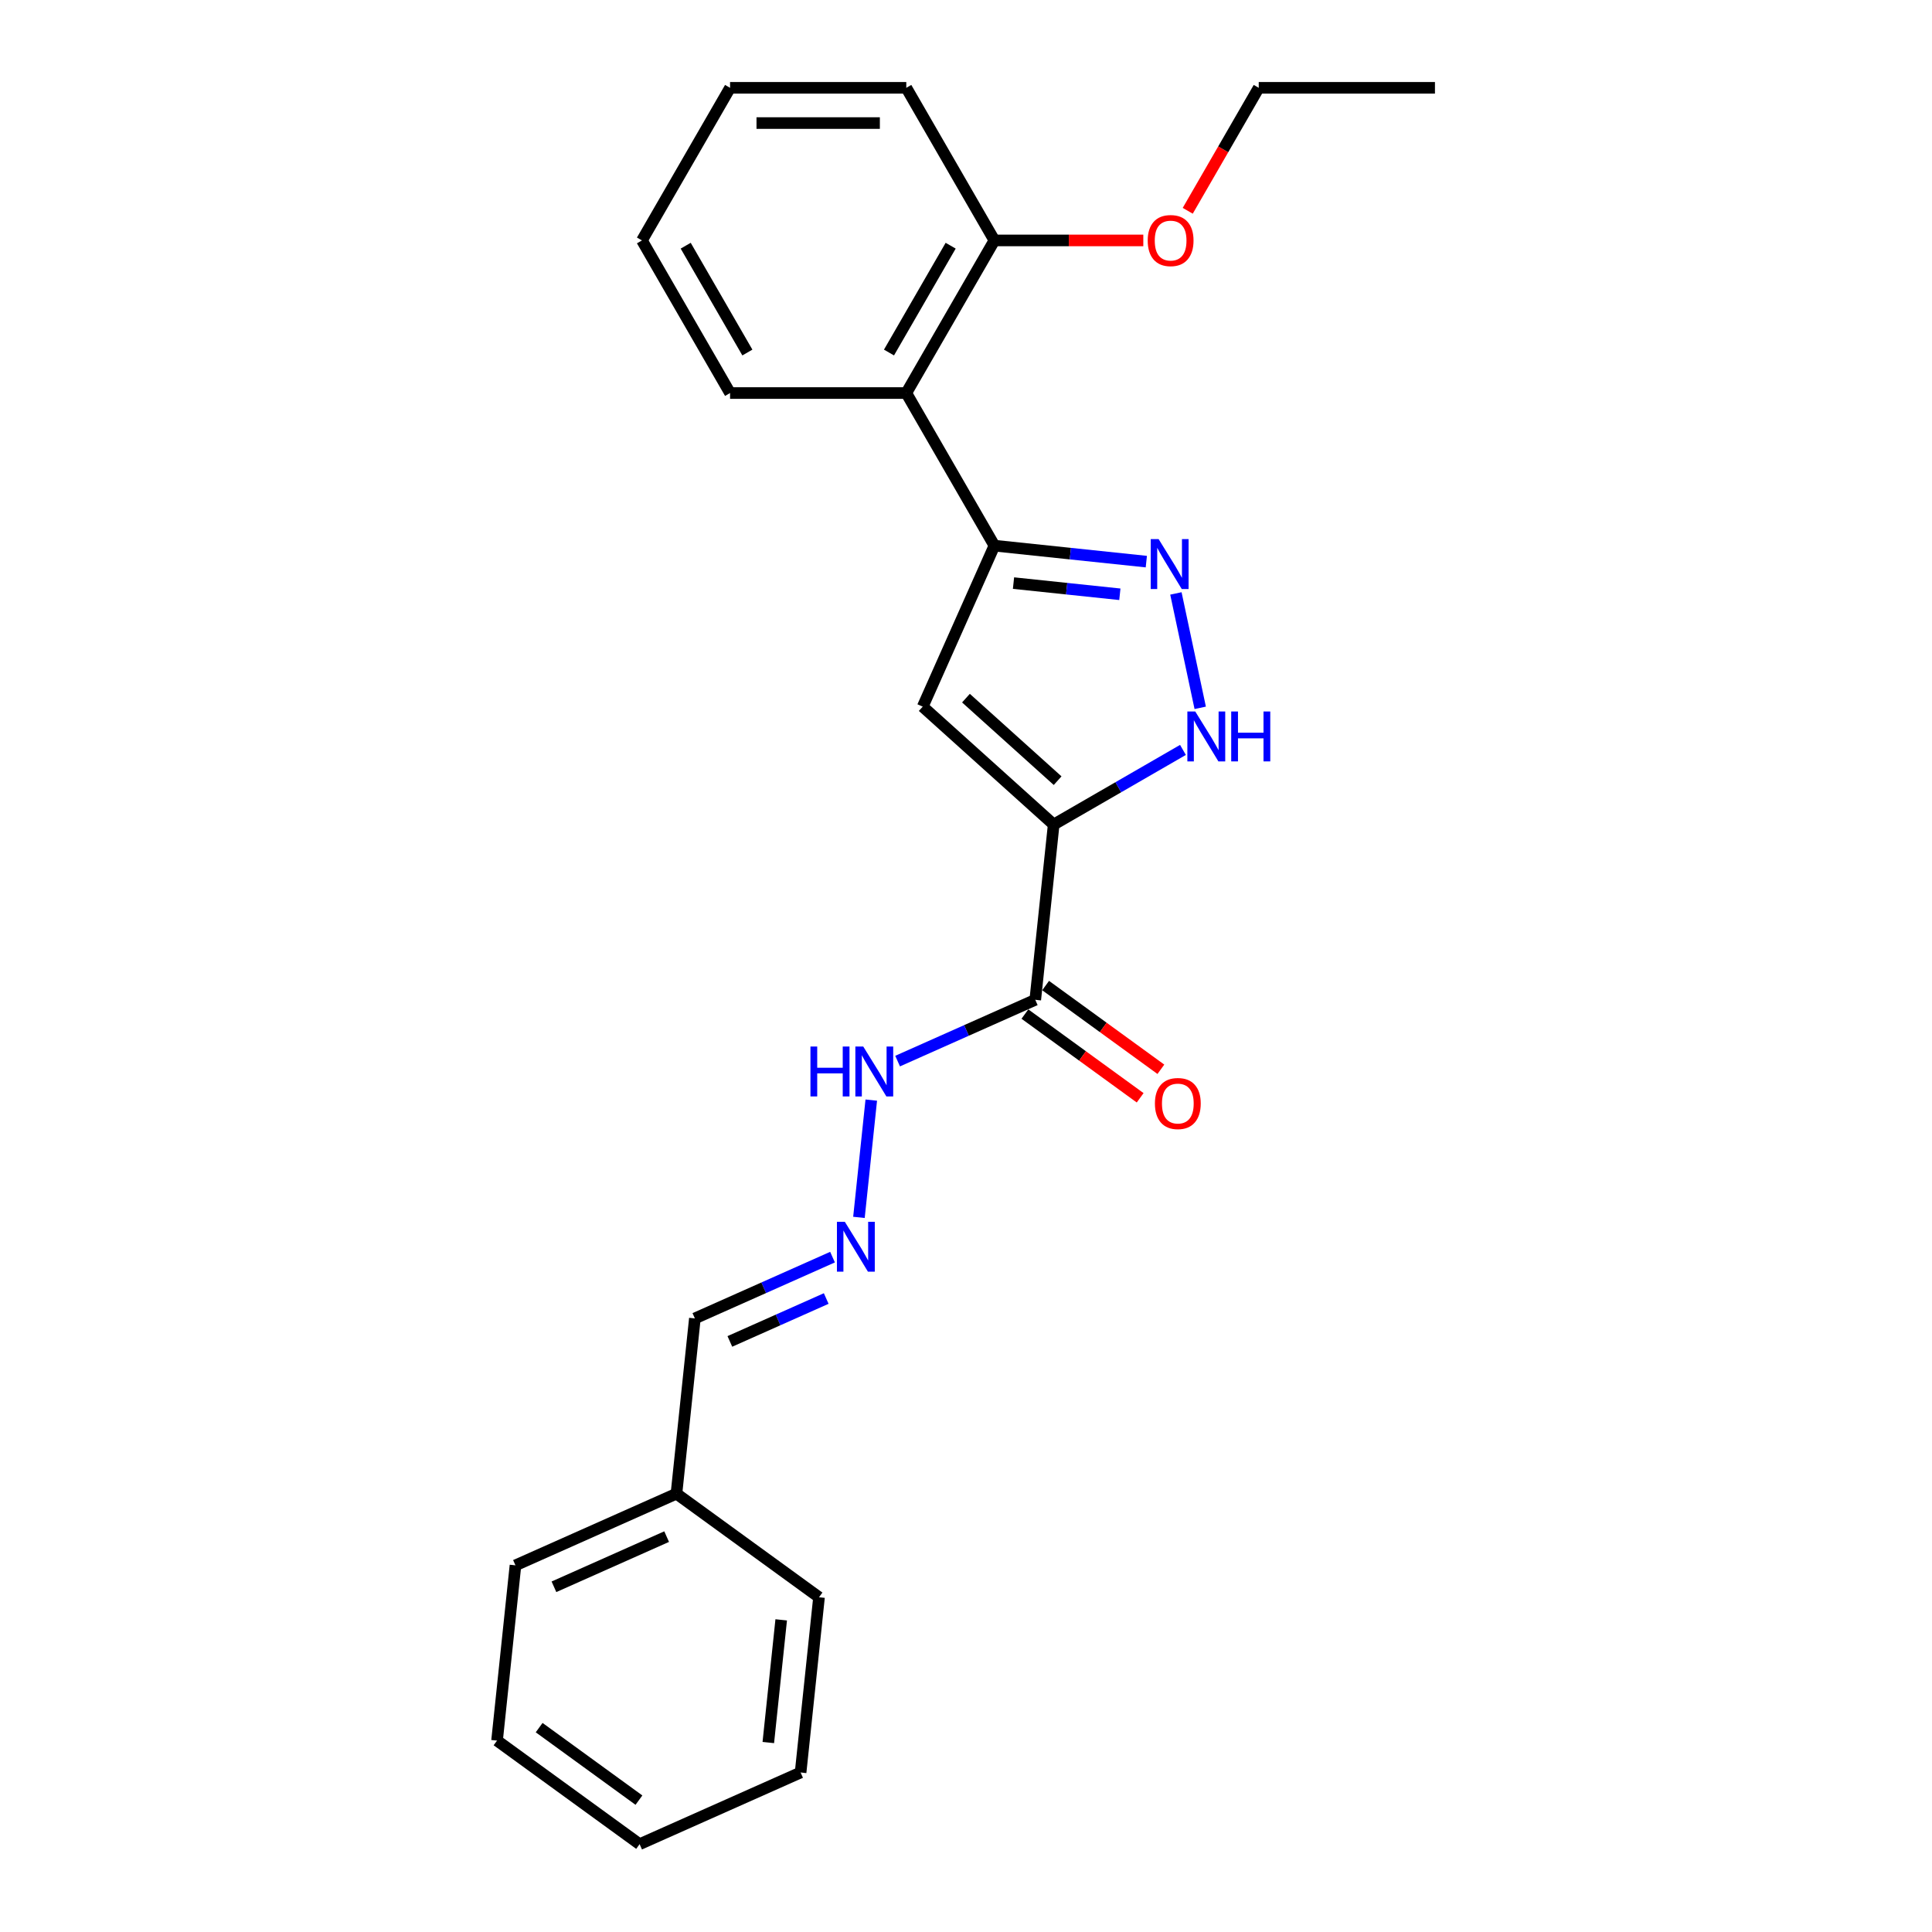 <?xml version='1.0' encoding='iso-8859-1'?>
<svg version='1.1' baseProfile='full'
              xmlns='http://www.w3.org/2000/svg'
                      xmlns:rdkit='http://www.rdkit.org/xml'
                      xmlns:xlink='http://www.w3.org/1999/xlink'
                  xml:space='preserve'
width='1000px' height='1000px' viewBox='0 0 1000 1000'>
<!-- END OF HEADER -->
<rect style='opacity:1.0;fill:#FFFFFF;stroke:none' width='1000' height='1000' x='0' y='0'> </rect>
<path class='bond-0' d='M 545.385,426.788 L 477.602,365.755' style='fill:none;fill-rule:evenodd;stroke:#000000;stroke-width:6px;stroke-linecap:butt;stroke-linejoin:miter;stroke-opacity:1' />
<path class='bond-0' d='M 547.424,404.076 L 499.976,361.353' style='fill:none;fill-rule:evenodd;stroke:#000000;stroke-width:6px;stroke-linecap:butt;stroke-linejoin:miter;stroke-opacity:1' />
<path class='bond-3' d='M 545.385,426.788 L 578.843,407.471' style='fill:none;fill-rule:evenodd;stroke:#000000;stroke-width:6px;stroke-linecap:butt;stroke-linejoin:miter;stroke-opacity:1' />
<path class='bond-3' d='M 578.843,407.471 L 612.3,388.154' style='fill:none;fill-rule:evenodd;stroke:#0000FF;stroke-width:6px;stroke-linecap:butt;stroke-linejoin:miter;stroke-opacity:1' />
<path class='bond-4' d='M 545.385,426.788 L 535.851,517.5' style='fill:none;fill-rule:evenodd;stroke:#000000;stroke-width:6px;stroke-linecap:butt;stroke-linejoin:miter;stroke-opacity:1' />
<path class='bond-1' d='M 477.602,365.755 L 514.701,282.429' style='fill:none;fill-rule:evenodd;stroke:#000000;stroke-width:6px;stroke-linecap:butt;stroke-linejoin:miter;stroke-opacity:1' />
<path class='bond-5' d='M 514.701,282.429 L 469.095,203.438' style='fill:none;fill-rule:evenodd;stroke:#000000;stroke-width:6px;stroke-linecap:butt;stroke-linejoin:miter;stroke-opacity:1' />
<path class='bond-24' d='M 514.701,282.429 L 554.018,286.562' style='fill:none;fill-rule:evenodd;stroke:#000000;stroke-width:6px;stroke-linecap:butt;stroke-linejoin:miter;stroke-opacity:1' />
<path class='bond-24' d='M 554.018,286.562 L 593.336,290.694' style='fill:none;fill-rule:evenodd;stroke:#0000FF;stroke-width:6px;stroke-linecap:butt;stroke-linejoin:miter;stroke-opacity:1' />
<path class='bond-24' d='M 524.589,301.811 L 552.112,304.704' style='fill:none;fill-rule:evenodd;stroke:#000000;stroke-width:6px;stroke-linecap:butt;stroke-linejoin:miter;stroke-opacity:1' />
<path class='bond-24' d='M 552.112,304.704 L 579.634,307.597' style='fill:none;fill-rule:evenodd;stroke:#0000FF;stroke-width:6px;stroke-linecap:butt;stroke-linejoin:miter;stroke-opacity:1' />
<path class='bond-2' d='M 608.643,307.159 L 621.229,366.374' style='fill:none;fill-rule:evenodd;stroke:#0000FF;stroke-width:6px;stroke-linecap:butt;stroke-linejoin:miter;stroke-opacity:1' />
<path class='bond-7' d='M 535.851,517.5 L 500.226,533.361' style='fill:none;fill-rule:evenodd;stroke:#000000;stroke-width:6px;stroke-linecap:butt;stroke-linejoin:miter;stroke-opacity:1' />
<path class='bond-7' d='M 500.226,533.361 L 464.601,549.222' style='fill:none;fill-rule:evenodd;stroke:#0000FF;stroke-width:6px;stroke-linecap:butt;stroke-linejoin:miter;stroke-opacity:1' />
<path class='bond-8' d='M 530.49,524.879 L 560.316,546.549' style='fill:none;fill-rule:evenodd;stroke:#000000;stroke-width:6px;stroke-linecap:butt;stroke-linejoin:miter;stroke-opacity:1' />
<path class='bond-8' d='M 560.316,546.549 L 590.143,568.22' style='fill:none;fill-rule:evenodd;stroke:#FF0000;stroke-width:6px;stroke-linecap:butt;stroke-linejoin:miter;stroke-opacity:1' />
<path class='bond-8' d='M 541.212,510.12 L 571.039,531.791' style='fill:none;fill-rule:evenodd;stroke:#000000;stroke-width:6px;stroke-linecap:butt;stroke-linejoin:miter;stroke-opacity:1' />
<path class='bond-8' d='M 571.039,531.791 L 600.866,553.461' style='fill:none;fill-rule:evenodd;stroke:#FF0000;stroke-width:6px;stroke-linecap:butt;stroke-linejoin:miter;stroke-opacity:1' />
<path class='bond-9' d='M 469.095,203.438 L 514.701,124.446' style='fill:none;fill-rule:evenodd;stroke:#000000;stroke-width:6px;stroke-linecap:butt;stroke-linejoin:miter;stroke-opacity:1' />
<path class='bond-9' d='M 460.137,182.468 L 492.061,127.174' style='fill:none;fill-rule:evenodd;stroke:#000000;stroke-width:6px;stroke-linecap:butt;stroke-linejoin:miter;stroke-opacity:1' />
<path class='bond-13' d='M 469.095,203.438 L 377.883,203.438' style='fill:none;fill-rule:evenodd;stroke:#000000;stroke-width:6px;stroke-linecap:butt;stroke-linejoin:miter;stroke-opacity:1' />
<path class='bond-6' d='M 444.588,630.115 L 450.968,569.413' style='fill:none;fill-rule:evenodd;stroke:#0000FF;stroke-width:6px;stroke-linecap:butt;stroke-linejoin:miter;stroke-opacity:1' />
<path class='bond-10' d='M 430.914,650.687 L 395.289,666.549' style='fill:none;fill-rule:evenodd;stroke:#0000FF;stroke-width:6px;stroke-linecap:butt;stroke-linejoin:miter;stroke-opacity:1' />
<path class='bond-10' d='M 395.289,666.549 L 359.665,682.41' style='fill:none;fill-rule:evenodd;stroke:#000000;stroke-width:6px;stroke-linecap:butt;stroke-linejoin:miter;stroke-opacity:1' />
<path class='bond-10' d='M 427.647,672.111 L 402.709,683.214' style='fill:none;fill-rule:evenodd;stroke:#0000FF;stroke-width:6px;stroke-linecap:butt;stroke-linejoin:miter;stroke-opacity:1' />
<path class='bond-10' d='M 402.709,683.214 L 377.772,694.317' style='fill:none;fill-rule:evenodd;stroke:#000000;stroke-width:6px;stroke-linecap:butt;stroke-linejoin:miter;stroke-opacity:1' />
<path class='bond-12' d='M 514.701,124.446 L 553.238,124.446' style='fill:none;fill-rule:evenodd;stroke:#000000;stroke-width:6px;stroke-linecap:butt;stroke-linejoin:miter;stroke-opacity:1' />
<path class='bond-12' d='M 553.238,124.446 L 591.774,124.446' style='fill:none;fill-rule:evenodd;stroke:#FF0000;stroke-width:6px;stroke-linecap:butt;stroke-linejoin:miter;stroke-opacity:1' />
<path class='bond-14' d='M 514.701,124.446 L 469.095,45.455' style='fill:none;fill-rule:evenodd;stroke:#000000;stroke-width:6px;stroke-linecap:butt;stroke-linejoin:miter;stroke-opacity:1' />
<path class='bond-11' d='M 359.665,682.41 L 350.13,773.122' style='fill:none;fill-rule:evenodd;stroke:#000000;stroke-width:6px;stroke-linecap:butt;stroke-linejoin:miter;stroke-opacity:1' />
<path class='bond-16' d='M 350.13,773.122 L 266.805,810.221' style='fill:none;fill-rule:evenodd;stroke:#000000;stroke-width:6px;stroke-linecap:butt;stroke-linejoin:miter;stroke-opacity:1' />
<path class='bond-16' d='M 345.051,795.352 L 286.723,821.321' style='fill:none;fill-rule:evenodd;stroke:#000000;stroke-width:6px;stroke-linecap:butt;stroke-linejoin:miter;stroke-opacity:1' />
<path class='bond-17' d='M 350.13,773.122 L 423.922,826.734' style='fill:none;fill-rule:evenodd;stroke:#000000;stroke-width:6px;stroke-linecap:butt;stroke-linejoin:miter;stroke-opacity:1' />
<path class='bond-15' d='M 614.77,109.104 L 633.144,77.279' style='fill:none;fill-rule:evenodd;stroke:#FF0000;stroke-width:6px;stroke-linecap:butt;stroke-linejoin:miter;stroke-opacity:1' />
<path class='bond-15' d='M 633.144,77.279 L 651.518,45.455' style='fill:none;fill-rule:evenodd;stroke:#000000;stroke-width:6px;stroke-linecap:butt;stroke-linejoin:miter;stroke-opacity:1' />
<path class='bond-18' d='M 377.883,203.438 L 332.277,124.446' style='fill:none;fill-rule:evenodd;stroke:#000000;stroke-width:6px;stroke-linecap:butt;stroke-linejoin:miter;stroke-opacity:1' />
<path class='bond-18' d='M 386.841,182.468 L 354.917,127.174' style='fill:none;fill-rule:evenodd;stroke:#000000;stroke-width:6px;stroke-linecap:butt;stroke-linejoin:miter;stroke-opacity:1' />
<path class='bond-25' d='M 469.095,45.455 L 377.883,45.455' style='fill:none;fill-rule:evenodd;stroke:#000000;stroke-width:6px;stroke-linecap:butt;stroke-linejoin:miter;stroke-opacity:1' />
<path class='bond-25' d='M 455.413,63.697 L 391.565,63.697' style='fill:none;fill-rule:evenodd;stroke:#000000;stroke-width:6px;stroke-linecap:butt;stroke-linejoin:miter;stroke-opacity:1' />
<path class='bond-19' d='M 651.518,45.455 L 742.73,45.455' style='fill:none;fill-rule:evenodd;stroke:#000000;stroke-width:6px;stroke-linecap:butt;stroke-linejoin:miter;stroke-opacity:1' />
<path class='bond-22' d='M 266.805,810.221 L 257.27,900.933' style='fill:none;fill-rule:evenodd;stroke:#000000;stroke-width:6px;stroke-linecap:butt;stroke-linejoin:miter;stroke-opacity:1' />
<path class='bond-21' d='M 423.922,826.734 L 414.388,917.446' style='fill:none;fill-rule:evenodd;stroke:#000000;stroke-width:6px;stroke-linecap:butt;stroke-linejoin:miter;stroke-opacity:1' />
<path class='bond-21' d='M 404.35,838.434 L 397.676,901.933' style='fill:none;fill-rule:evenodd;stroke:#000000;stroke-width:6px;stroke-linecap:butt;stroke-linejoin:miter;stroke-opacity:1' />
<path class='bond-20' d='M 332.277,124.446 L 377.883,45.455' style='fill:none;fill-rule:evenodd;stroke:#000000;stroke-width:6px;stroke-linecap:butt;stroke-linejoin:miter;stroke-opacity:1' />
<path class='bond-23' d='M 414.388,917.446 L 331.062,954.545' style='fill:none;fill-rule:evenodd;stroke:#000000;stroke-width:6px;stroke-linecap:butt;stroke-linejoin:miter;stroke-opacity:1' />
<path class='bond-26' d='M 257.27,900.933 L 331.062,954.545' style='fill:none;fill-rule:evenodd;stroke:#000000;stroke-width:6px;stroke-linecap:butt;stroke-linejoin:miter;stroke-opacity:1' />
<path class='bond-26' d='M 279.062,894.216 L 330.716,931.745' style='fill:none;fill-rule:evenodd;stroke:#000000;stroke-width:6px;stroke-linecap:butt;stroke-linejoin:miter;stroke-opacity:1' />
<path  class='atom-3' d='M 599.703 279.048
L 608.167 292.73
Q 609.006 294.08, 610.356 296.524
Q 611.706 298.968, 611.779 299.114
L 611.779 279.048
L 615.209 279.048
L 615.209 304.879
L 611.67 304.879
L 602.585 289.92
Q 601.527 288.169, 600.396 286.162
Q 599.301 284.156, 598.973 283.535
L 598.973 304.879
L 595.616 304.879
L 595.616 279.048
L 599.703 279.048
' fill='#0000FF'/>
<path  class='atom-4' d='M 618.667 368.266
L 627.131 381.948
Q 627.97 383.298, 629.32 385.742
Q 630.67 388.187, 630.743 388.333
L 630.743 368.266
L 634.173 368.266
L 634.173 394.097
L 630.634 394.097
L 621.549 379.139
Q 620.491 377.387, 619.36 375.381
Q 618.265 373.374, 617.937 372.754
L 617.937 394.097
L 614.58 394.097
L 614.58 368.266
L 618.667 368.266
' fill='#0000FF'/>
<path  class='atom-4' d='M 637.274 368.266
L 640.776 368.266
L 640.776 379.248
L 653.984 379.248
L 653.984 368.266
L 657.486 368.266
L 657.486 394.097
L 653.984 394.097
L 653.984 382.167
L 640.776 382.167
L 640.776 394.097
L 637.274 394.097
L 637.274 368.266
' fill='#0000FF'/>
<path  class='atom-7' d='M 437.281 632.395
L 445.745 646.077
Q 446.584 647.427, 447.934 649.871
Q 449.284 652.316, 449.357 652.462
L 449.357 632.395
L 452.787 632.395
L 452.787 658.226
L 449.248 658.226
L 440.163 643.267
Q 439.105 641.516, 437.974 639.51
Q 436.879 637.503, 436.551 636.883
L 436.551 658.226
L 433.195 658.226
L 433.195 632.395
L 437.281 632.395
' fill='#0000FF'/>
<path  class='atom-8' d='M 419.488 541.683
L 422.991 541.683
L 422.991 552.665
L 436.198 552.665
L 436.198 541.683
L 439.7 541.683
L 439.7 567.514
L 436.198 567.514
L 436.198 555.584
L 422.991 555.584
L 422.991 567.514
L 419.488 567.514
L 419.488 541.683
' fill='#0000FF'/>
<path  class='atom-8' d='M 446.815 541.683
L 455.279 555.365
Q 456.119 556.715, 457.469 559.159
Q 458.818 561.604, 458.891 561.75
L 458.891 541.683
L 462.321 541.683
L 462.321 567.514
L 458.782 567.514
L 449.697 552.556
Q 448.639 550.804, 447.508 548.798
Q 446.414 546.791, 446.085 546.171
L 446.085 567.514
L 442.729 567.514
L 442.729 541.683
L 446.815 541.683
' fill='#0000FF'/>
<path  class='atom-9' d='M 597.785 571.185
Q 597.785 564.983, 600.85 561.517
Q 603.914 558.051, 609.643 558.051
Q 615.371 558.051, 618.435 561.517
Q 621.5 564.983, 621.5 571.185
Q 621.5 577.461, 618.399 581.036
Q 615.298 584.575, 609.643 584.575
Q 603.951 584.575, 600.85 581.036
Q 597.785 577.497, 597.785 571.185
M 609.643 581.656
Q 613.583 581.656, 615.699 579.03
Q 617.852 576.366, 617.852 571.185
Q 617.852 566.114, 615.699 563.56
Q 613.583 560.97, 609.643 560.97
Q 605.702 560.97, 603.55 563.524
Q 601.433 566.078, 601.433 571.185
Q 601.433 576.403, 603.55 579.03
Q 605.702 581.656, 609.643 581.656
' fill='#FF0000'/>
<path  class='atom-13' d='M 594.055 124.519
Q 594.055 118.317, 597.119 114.851
Q 600.184 111.385, 605.912 111.385
Q 611.64 111.385, 614.705 114.851
Q 617.77 118.317, 617.77 124.519
Q 617.77 130.794, 614.669 134.37
Q 611.567 137.909, 605.912 137.909
Q 600.221 137.909, 597.119 134.37
Q 594.055 130.831, 594.055 124.519
M 605.912 134.99
Q 609.853 134.99, 611.969 132.363
Q 614.121 129.7, 614.121 124.519
Q 614.121 119.448, 611.969 116.894
Q 609.853 114.303, 605.912 114.303
Q 601.972 114.303, 599.819 116.857
Q 597.703 119.411, 597.703 124.519
Q 597.703 129.736, 599.819 132.363
Q 601.972 134.99, 605.912 134.99
' fill='#FF0000'/>
</svg>
